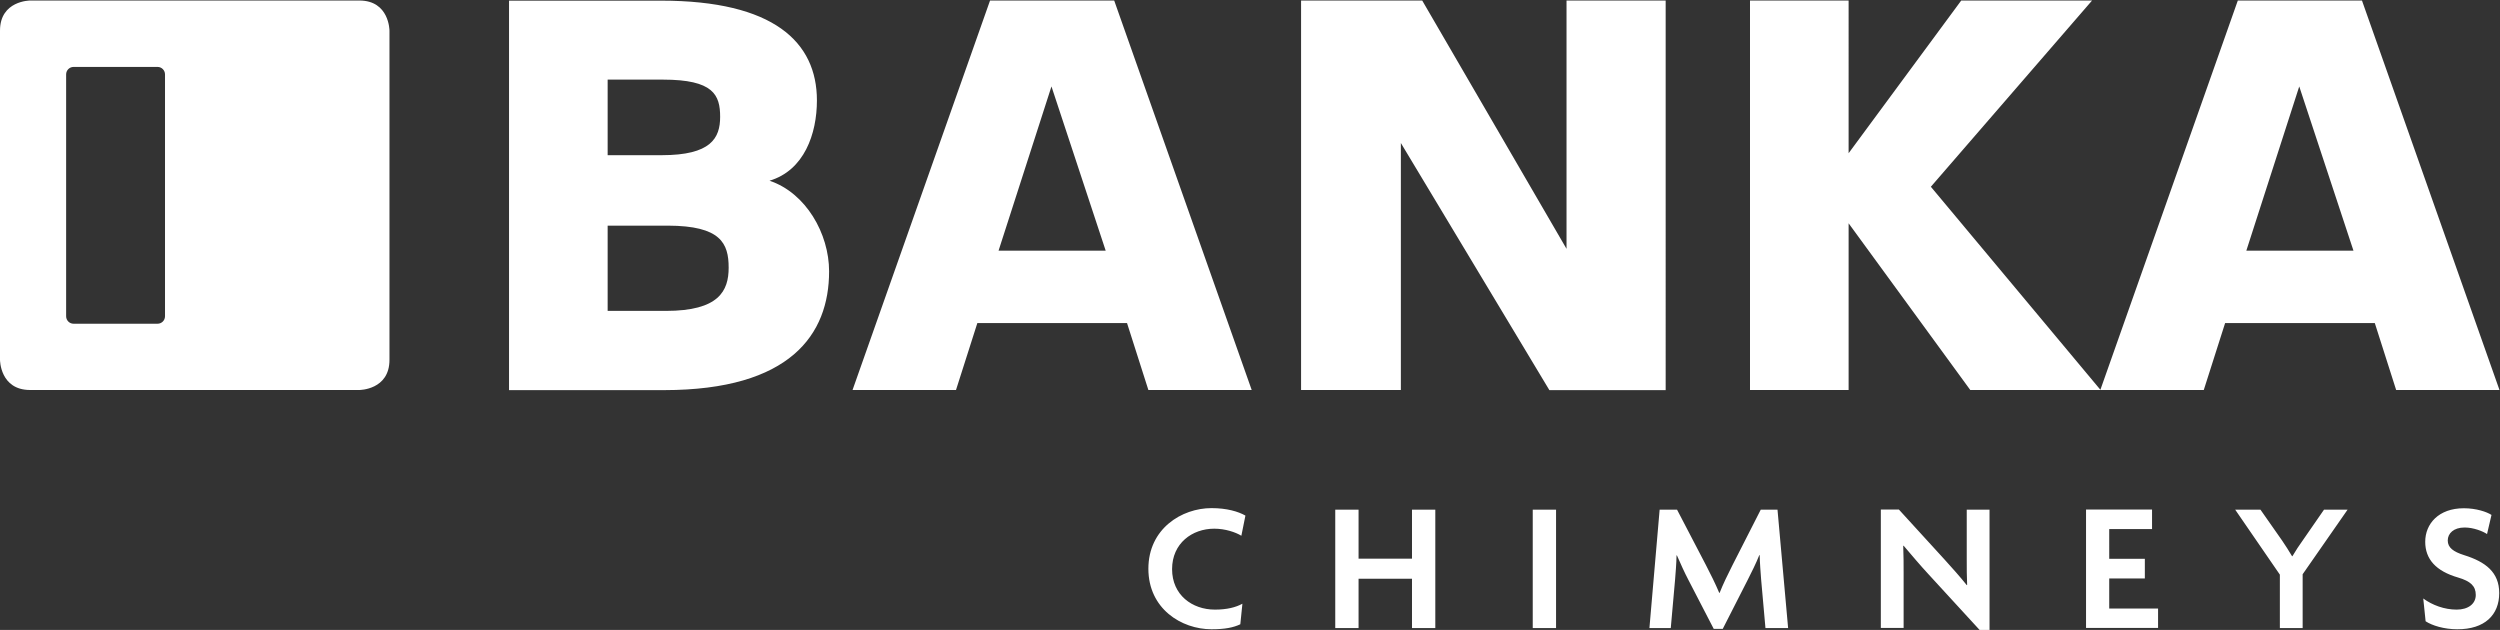 <svg xmlns="http://www.w3.org/2000/svg" viewBox="0 0 1909 481"><rect x="0" y="0" width="1909" height="481" fill="#333333" stroke="none"/><path d="M1797.1 191.4h-81.8L1755.7 66l41.4 125.4m111.5 106.4L1803.6.4h-94.8l-105 297.4h79l16.3-51.1h114.3l16.3 51.1h78.9zm-304.6 0l-129.6-155.2L1597.5.4h-99.9l-86 116.6V.4h-75.3v297.4h75.3V170.5l92.9 127.3h99.5zm-332.1 0V.4h-75.7V190L1086 .4h-92.5v297.4h76.2V109.2l113.4 188.7h88.8zM844.3 191.4h-81.8L802.9 66l41.4 125.4zm111.5 106.4L850.8.4H756L651 297.8h79l16.3-51.1h114.3l16.3 51.1h78.9zm-399.4-93.4c0 17.7-7.4 33-47.9 33H464v-65.1h46c40.4.1 46.4 13.5 46.4 32.1m-6.5-115.2c0 16.3-7 29.3-44.6 29.3H464V60.8h42.3c38.5 0 43.6 11.7 43.6 28.4m83.2 118c0-28.8-17.7-59.9-45.5-69.2 26.5-7.9 36.2-35.8 36.2-61.3 0-44.6-33-76.2-119-76.2H388.7v297.4h118.5c96.2-.1 125.9-42.4 125.9-90.7m1275.3 245.7c0-16-10.5-23.9-26.8-29-8.2-2.6-12.5-5.7-12.5-11.2 0-5.4 4.5-9.9 12.9-9.9 6.7 0 13.8 2.8 17.1 5l3.4-14.6c-3.5-2.3-11.6-5.1-21.1-5.1-19.3 0-29.5 11.9-29.5 25.6 0 13.3 8.2 22.4 25.1 27.3 9.5 2.8 13.5 6.5 13.5 13.3 0 6.8-5.8 11.2-14.6 11.2-9.3 0-18.6-3.4-25.5-8.5l1.8 17.4c5 3.3 14.2 6.1 24.1 6.1 21.1.1 32.1-11 32.1-27.6m-115.8-63.7h-18l-16.4 23.7c-2.3 3.1-5.4 7.9-7.7 11.8h-.3c-2.3-3.8-5.1-8.4-7.5-11.8l-16.6-23.7h-19.3l34.1 49.6v40.8h17.4v-41.1l34.3-49.3zm-144.7 90.4v-14.9h-37.3v-23h27.2v-15h-27.2V404h32.7v-14.9h-50.4v90.4h55zm-128.7 1.4v-91.8h-17.4v38.4c0 6.1 0 12.9.3 19.1l-.3.1c-4.8-6.1-12.2-14.3-17-19.6l-34.8-38.1h-13.8v90.4h17.4v-41.9c0-6.2 0-13.5-.3-20.8l.3-.1c5.7 6.7 12.6 14.9 19 21.8l39 42.5h7.6zm-153.8-1.4l-8.1-90.4h-12.8l-21.5 42.2c-3.4 6.7-7.4 14.9-9.9 21.3h-.3c-2.7-6.5-6.9-15-10.2-21.3l-22-42.2h-13.3l-7.8 90.4h16.3l3.3-37.1c.4-5.1 1-12 1.1-18.4h.3c2.7 6.2 5.9 13.3 8.8 18.8l19.3 37.3h6.9l19-37.3c2.8-5.5 6.5-12.9 8.9-19h.3c.1 6.2.7 13 1.1 18.6l3.3 37.1h17.3zm-195 0h17.8v-90.4h-17.8v90.4zm-74.4 0v-90.4h-17.8v37.4h-40.8v-37.4h-17.8v90.4h17.8v-37.7h40.8v37.7h17.8zm-145-85.9c-5.5-3.1-14.2-5.7-25.9-5.7-22.7 0-48.2 15.7-48.2 46.3 0 30.5 25.2 46.2 48.2 46.2 10.3 0 16.7-1.3 22-3.8l1.6-15.7c-5.1 2.8-11.9 4.5-21 4.5-17.4 0-32.7-11.2-32.7-30.9 0-19.8 15.4-30.9 32.2-30.9 8.4 0 16.3 2.7 20.7 5.4l3.1-15.4zM126 241.5c0 3.2-2.6 5.7-5.7 5.7H56.2c-3.2 0-5.7-2.6-5.7-5.7V56.8c0-3.2 2.6-5.7 5.7-5.7h64.1c3.2 0 5.7 2.6 5.7 5.7v184.7m171.4 33.3V23.4s0-23-23-23H23s-23 0-23 23v251.4s0 23 23 23h251.4s23 0 23-23" fill="#fff"/></svg>